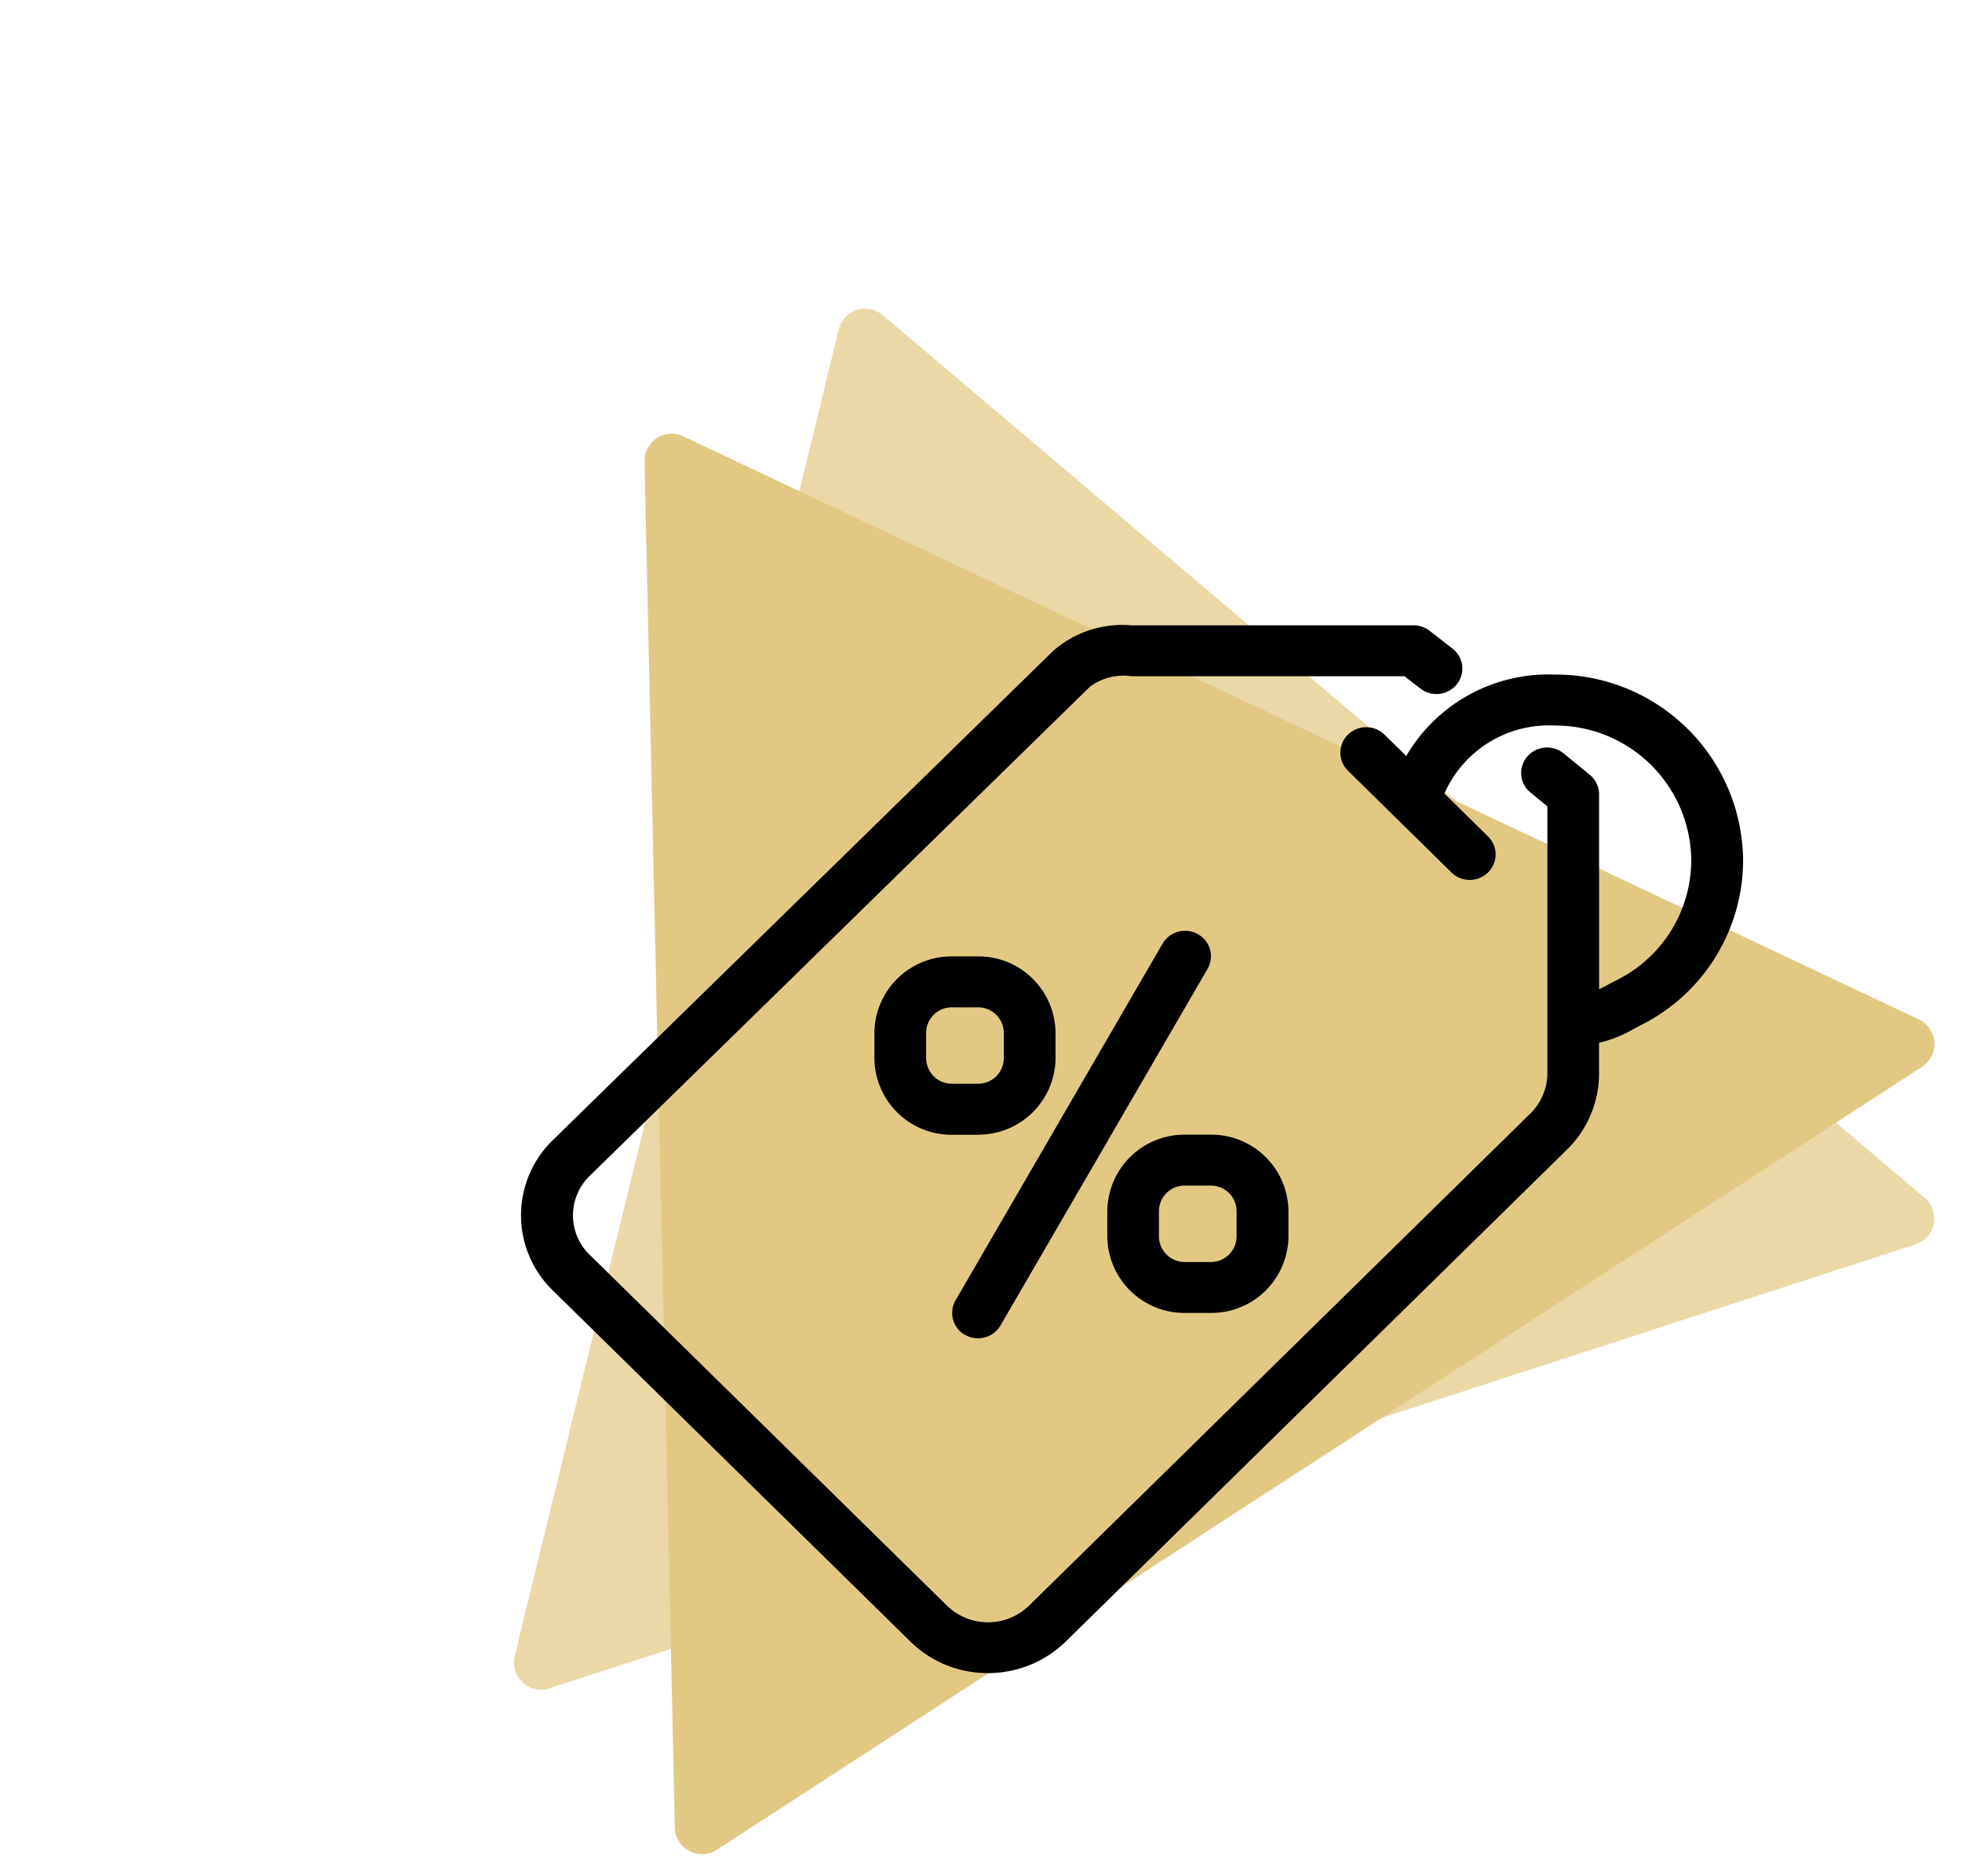 <svg xmlns="http://www.w3.org/2000/svg" xmlns:xlink="http://www.w3.org/1999/xlink" width="72.177" height="69" viewBox="0 0 72.177 69">
  <defs>
    <clipPath id="clip-path">
      <rect id="Rechteck_89" data-name="Rechteck 89" data-sanitized-data-name="Rechteck 89" width="44.958" height="38.54"></rect>
    </clipPath>
  </defs>
  <g id="Icon_Toppreis_banner" transform="translate(-1167.597 -805)">
    <g id="Icon_Toppreis_banner-2" data-name="Icon_Toppreis_banner" data-sanitized-data-name="Icon_Toppreis_banner" transform="translate(1167.597 805)">
      <g id="Gruppe_25" data-name="Gruppe 25" data-sanitized-data-name="Gruppe 25" transform="translate(0 0)">
        <path id="Polygon_1" data-name="Polygon 1" data-sanitized-data-name="Polygon 1" d="M27.365,1.375a1,1,0,0,1,1.7,0L55.488,44.1a1,1,0,0,1-.851,1.526H1.794A1,1,0,0,1,.944,44.1Z" transform="matrix(0.951, -0.309, 0.309, 0.951, 4.408, 19.263)" fill="#e2c983" opacity="0.704"></path>
        <path id="Polygon_2" data-name="Polygon 2" data-sanitized-data-name="Polygon 2" d="M27.365,1.375a1,1,0,0,1,1.7,0L55.488,44.1a1,1,0,0,1-.851,1.526H1.794A1,1,0,0,1,.944,44.1Z" transform="matrix(0.839, -0.545, 0.545, 0.839, 0, 30.735)" fill="#e2c983"></path>
      </g>
    </g>
    <g id="Icon_Toppreis_banner-3" data-name="Icon_Toppreis_banner" data-sanitized-data-name="Icon_Toppreis_banner" transform="translate(1186.764 828)">
      <g id="Gruppe_136" data-name="Gruppe 136" data-sanitized-data-name="Gruppe 136" transform="translate(0 0)" clip-path="url(#clip-path)">
        <path id="Pfad_80" data-name="Pfad 80" data-sanitized-data-name="Pfad 80" d="M44.958,8.638a6.794,6.794,0,0,1-3.723,6.049l-.3.156a4.461,4.461,0,0,1-1.277.51v1.074A3.933,3.933,0,0,1,38.5,19.263L20.048,37.369a4.087,4.087,0,0,1-2.872,1.17,4.044,4.044,0,0,1-2.847-1.156L1.191,24.485a3.852,3.852,0,0,1,0-5.57L19.587.931A3.865,3.865,0,0,1,22.458,0H32.834a.955.955,0,0,1,.59.2l.843.656a.926.926,0,0,1,.156,1.316.96.96,0,0,1-1.337.153L32.5,1.873H22.458a2.058,2.058,0,0,0-1.527.384L2.534,20.243a2.018,2.018,0,0,0,0,2.917l13.138,12.9a2.167,2.167,0,0,0,3.027-.013L37.15,17.937a2.086,2.086,0,0,0,.607-1.509V6.658l-.621-.508a.925.925,0,0,1-.123-1.319.963.963,0,0,1,1.34-.122l.964.789a.935.935,0,0,1,.343.72v7.166c.107-.05.225-.111.374-.19l.316-.166a4.933,4.933,0,0,0,2.7-4.39A5,5,0,0,0,38.02,3.686a4.2,4.2,0,0,0-4.051,2.5l1.605,1.58a.925.925,0,0,1,0,1.324.963.963,0,0,1-1.346,0L30.42,5.346a.925.925,0,0,1,0-1.324.962.962,0,0,1,1.346,0l.8.784A6.051,6.051,0,0,1,38.02,1.812a6.89,6.89,0,0,1,6.937,6.826m-28.145,10.1h-.952A2.837,2.837,0,0,1,13,15.924v-.937a2.837,2.837,0,0,1,2.856-2.81h.952a2.837,2.837,0,0,1,2.856,2.81v.937a2.837,2.837,0,0,1-2.856,2.81m-.952-1.873h.952a.945.945,0,0,0,.952-.937v-.937a.945.945,0,0,0-.952-.937h-.952a.945.945,0,0,0-.952.937v.937a.945.945,0,0,0,.952.937m5.712,5.62v-.937a2.837,2.837,0,0,1,2.856-2.81h.952a2.837,2.837,0,0,1,2.856,2.81v.937a2.837,2.837,0,0,1-2.856,2.81h-.952a2.837,2.837,0,0,1-2.856-2.81m1.9,0a.945.945,0,0,0,.952.937h.952a.945.945,0,0,0,.952-.937v-.937a.945.945,0,0,0-.952-.937h-.952a.945.945,0,0,0-.952.937ZM16.341,26.1a.963.963,0,0,0,.471.124.953.953,0,0,0,.827-.472l7.616-13.114a.927.927,0,0,0-.354-1.278.958.958,0,0,0-1.3.348L15.986,24.826a.929.929,0,0,0,.354,1.278" transform="translate(0 0)"></path>
      </g>
    </g>
  </g>
</svg>

